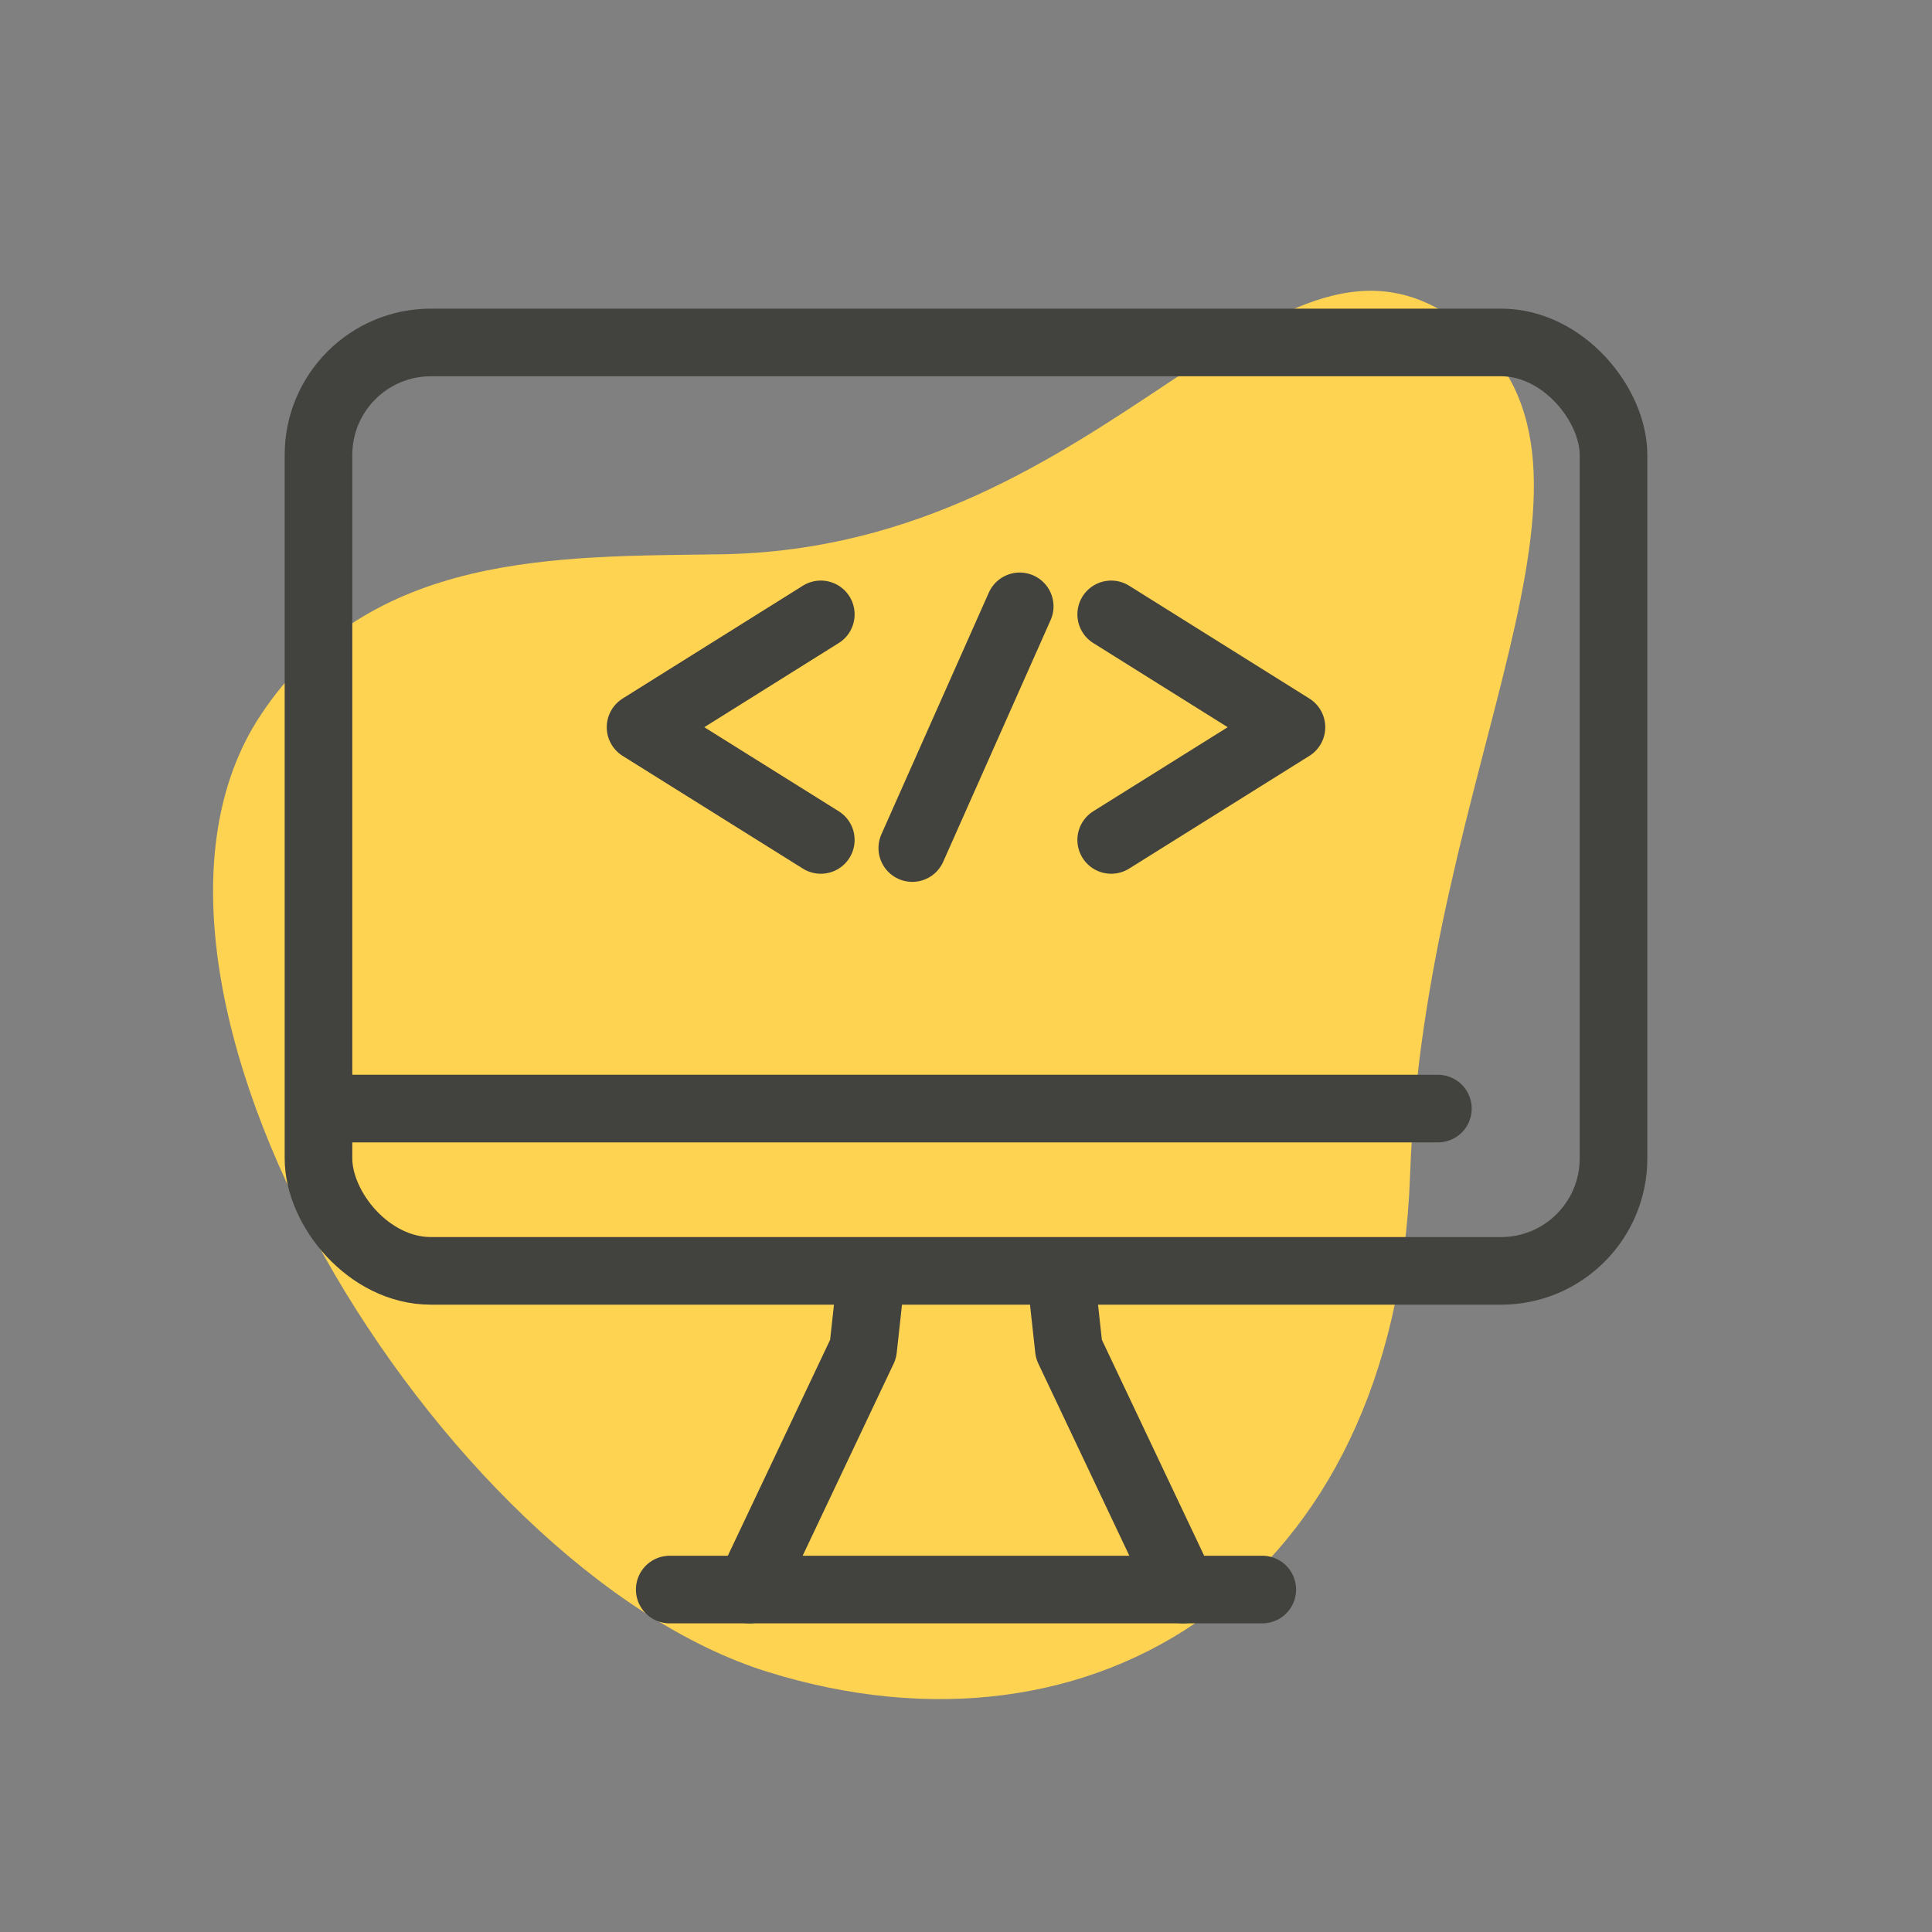 <svg id="Layer_1" data-name="Layer 1" xmlns="http://www.w3.org/2000/svg" viewBox="0 0 200 200"><rect x="0" y="0" width="200" height="200" fill="#808080" stroke="none"/><defs><style>.cls-1{fill:#fed351;}.Graphic-Style-9,.cls-2{fill:none;stroke-linecap:round;stroke-linejoin:round;}.cls-2{stroke:#42423e;stroke-width:7px;}.Graphic-Style-9{stroke:#fff;stroke-width:4px;}</style></defs><path class="cls-1" d="M74.65,57.38c40.85-.64,57.45-39.18,77-23.55,18.29,14.64-4.17,45.44-5.68,87.82s-32.55,62-66.51,51.42S8.49,101.85,27,74C38.3,57,57.88,57.64,74.65,57.38Z"/><line class="cls-2" x1="105.56" y1="62.77" x2="94.44" y2="87.79"/><polyline class="cls-2" points="115.03 63.6 133.69 75.28 115.03 86.95"/><polyline class="cls-2" points="84.97 63.6 66.31 75.28 84.97 86.95"/><rect class="Graphic-Style-9" x="32.97" y="35.45" width="134.06" height="96.11" rx="11.64"/><line class="Graphic-Style-9" x1="36.38" y1="114.76" x2="148.85" y2="114.76"/><line class="Graphic-Style-9" x1="69.33" y1="164.55" x2="130.67" y2="164.55"/><polyline class="Graphic-Style-9" points="89.92 134.45 89.35 139.66 77.56 164.55"/><polyline class="Graphic-Style-9" points="110.08 134.45 110.65 139.66 122.44 164.55"/><rect class="cls-2" x="32.97" y="35.45" width="134.06" height="96.11" rx="11.64"/><line class="cls-2" x1="36.38" y1="114.76" x2="148.85" y2="114.76"/><line class="cls-2" x1="69.33" y1="164.55" x2="130.67" y2="164.55"/><polyline class="cls-2" points="89.92 134.45 89.35 139.66 77.56 164.55"/><polyline class="cls-2" points="110.08 134.45 110.65 139.66 122.44 164.55"/></svg>